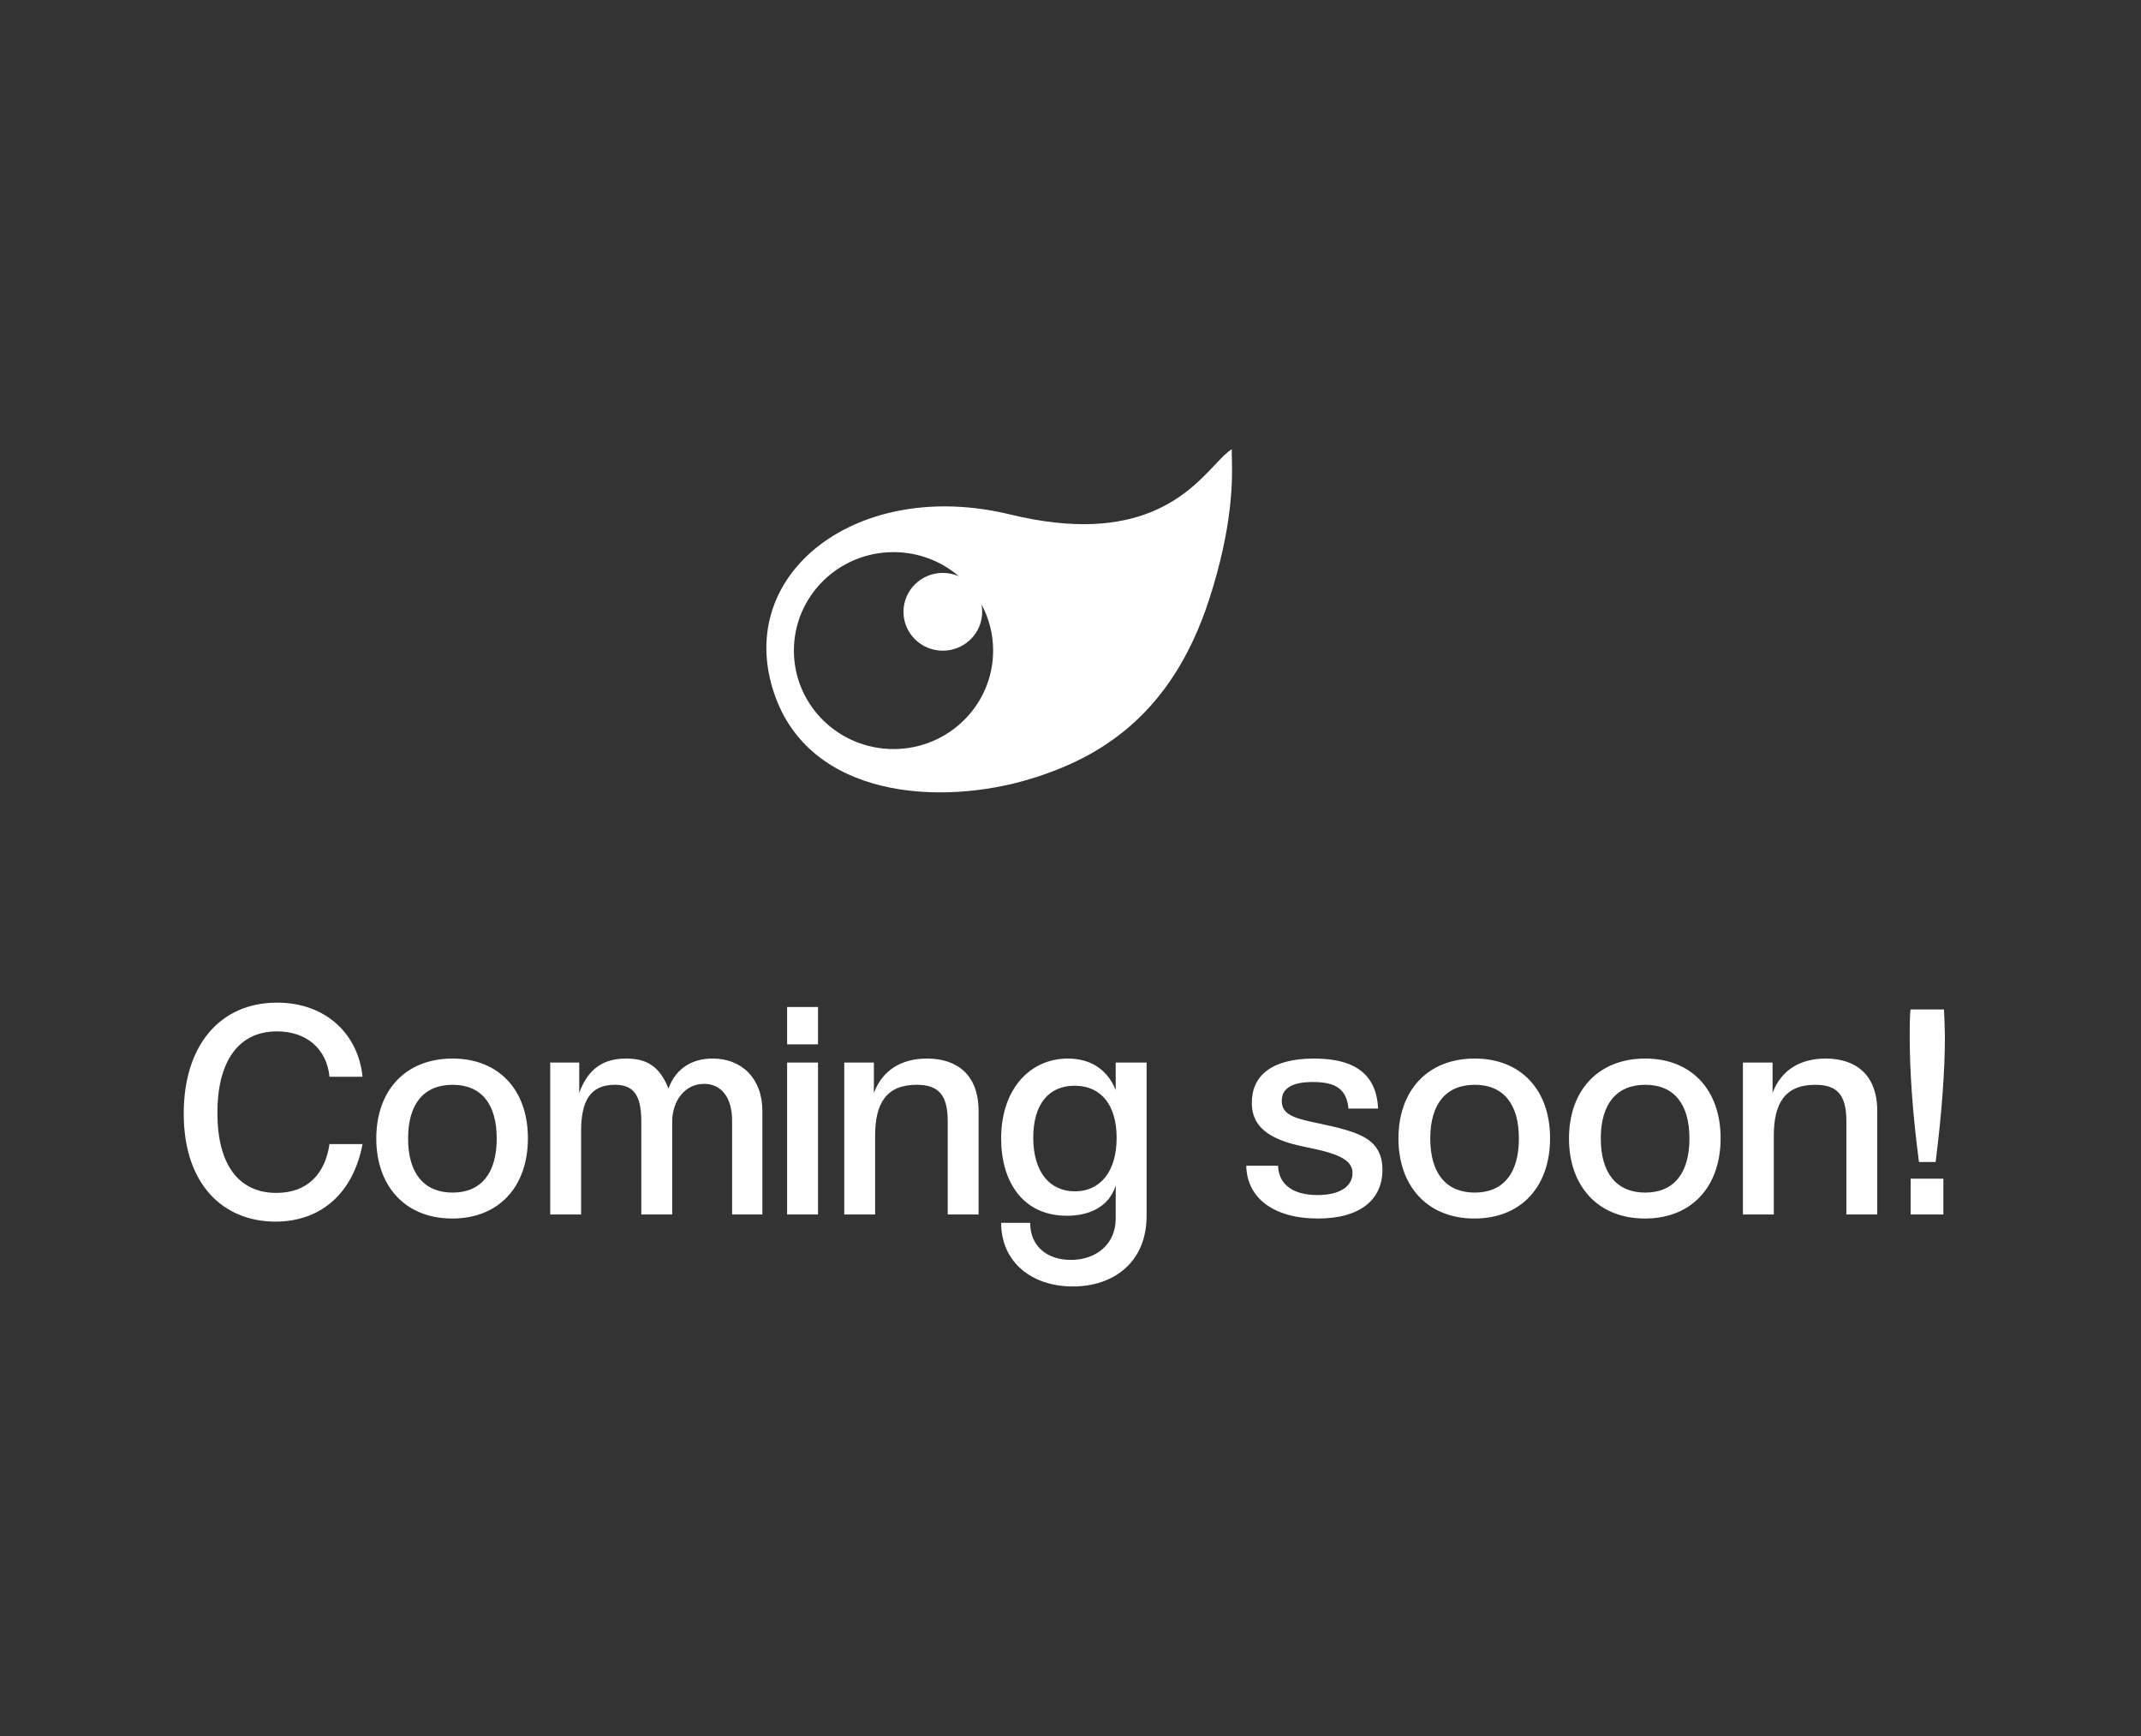 <svg width="296" height="240" viewBox="0 0 296 240" fill="none" xmlns="http://www.w3.org/2000/svg">
<rect x="0" y="0" width="296" height="240" fill="#333333" stroke="none"/>
<path fill-rule="evenodd" clip-rule="evenodd" d="M167.961 64.266C164.173 68.287 157.422 75.451 139.651 71.123C118.622 66.001 101.407 79.237 107.029 95.855C111.926 110.332 129.936 111.502 142.503 107.669C152.07 104.751 161.981 98.843 167.159 82.905C170.537 72.504 170.377 66.083 170.309 63.328C170.295 62.772 170.285 62.365 170.308 62.105C169.623 62.502 168.879 63.292 167.961 64.266ZM123.53 76.331C115.924 76.331 109.758 82.425 109.758 89.942C109.758 97.46 115.924 103.554 123.53 103.554C131.137 103.554 137.303 97.46 137.303 89.942C137.303 87.629 136.719 85.451 135.689 83.543C135.755 83.879 135.79 84.225 135.79 84.579C135.79 87.549 133.354 89.956 130.349 89.956C127.344 89.956 124.908 87.549 124.908 84.579C124.908 81.609 127.344 79.202 130.349 79.202C131.136 79.202 131.884 79.367 132.559 79.664C130.142 77.588 126.985 76.331 123.53 76.331Z" fill="white"/>
<path d="M45.553 158.168H50.121C48.883 164.743 44.571 168.884 38.081 168.884C30.951 168.884 25.401 163.846 25.401 153.941C25.401 144.548 30.396 138.613 38.295 138.613C45.212 138.613 49.566 143.139 50.121 148.86H45.553C45.169 144.975 42.351 142.584 38.295 142.584C32.873 142.584 30.055 146.854 30.055 153.856C30.055 160.943 32.958 164.914 38.209 164.914C42.522 164.914 44.955 162.267 45.553 158.168ZM62.568 164.871C66.496 164.871 68.673 162.224 68.673 157.399C68.673 152.617 66.538 149.97 62.568 149.97C58.597 149.97 56.42 152.617 56.42 157.399C56.42 162.181 58.597 164.871 62.568 164.871ZM62.525 168.457C55.95 168.457 52.022 163.889 52.022 157.399C52.022 150.739 56.078 146.341 62.568 146.341C68.972 146.341 72.985 150.696 72.985 157.357C72.985 164.06 68.972 168.457 62.525 168.457ZM105.401 167.902H101.217V154.966C101.217 151.593 99.637 149.842 97.331 149.842C94.684 149.842 92.934 152.19 92.934 155.094V167.902H88.664V155.051C88.664 151.166 87.426 149.97 84.992 149.97C81.534 149.97 80.339 152.319 80.339 156.375V167.902H76.069V146.896H80.082V151.08C81.406 147.494 83.669 146.341 86.572 146.341C89.561 146.341 91.226 147.537 92.421 150.483C93.446 147.665 95.709 146.341 98.527 146.341C102.54 146.341 105.401 149.074 105.401 153.599V167.902ZM113.092 167.902H108.822V146.896H113.092V167.902ZM113.092 144.377H108.822V139.211H113.092V144.377ZM135.292 167.902H131.023V154.966C131.023 151.166 129.571 149.97 126.71 149.97C122.441 149.97 120.989 152.66 120.989 157.015V167.902H116.72V146.896H120.818V151.08C122.057 147.836 124.746 146.341 128.162 146.341C132.303 146.341 135.292 148.561 135.292 153.599V167.902ZM148.615 164.7C152.031 164.7 154.379 162.053 154.379 157.314C154.379 152.788 152.244 150.098 148.572 150.098C144.986 150.098 142.851 152.66 142.851 157.271C142.851 162.181 145.242 164.7 148.615 164.7ZM154.251 168.457V163.889C153.311 166.878 150.579 168.073 147.505 168.073C141.314 168.073 138.411 163.249 138.411 157.399C138.411 150.483 142.467 146.341 147.633 146.341C150.408 146.341 152.97 147.537 154.251 150.696V146.896H158.52V168.116C158.52 174.435 154.037 177.85 148.316 177.85C142.638 177.85 138.411 174.477 138.411 169.055H142.424C142.424 172.3 144.772 174.179 148.06 174.179C151.518 174.179 154.251 172.044 154.251 168.457ZM190.531 153.258H186.432C186.176 150.739 184.895 149.586 181.522 149.586C178.79 149.586 177.21 150.355 177.21 152.19C177.21 153.471 177.978 154.154 179.643 154.667C181.437 155.222 184.596 155.649 187.115 156.545C189.335 157.357 191.128 158.595 191.128 161.712C191.128 165.81 188.097 168.457 182.205 168.457C176.057 168.457 172.385 165.597 172.3 161.156H176.697C176.783 163.846 178.875 165.213 182.162 165.213C185.535 165.213 186.987 163.804 186.987 162.181C186.987 161.028 186.218 160.388 185.237 159.918C183.315 158.979 180.711 158.723 178.448 158.082C174.008 156.802 173.068 154.624 173.068 152.447C173.068 148.818 175.673 146.341 181.693 146.341C187.841 146.341 190.317 148.946 190.531 153.258ZM203.886 164.871C207.814 164.871 209.991 162.224 209.991 157.399C209.991 152.617 207.856 149.97 203.886 149.97C199.915 149.97 197.738 152.617 197.738 157.399C197.738 162.181 199.915 164.871 203.886 164.871ZM203.843 168.457C197.268 168.457 193.34 163.889 193.34 157.399C193.34 150.739 197.396 146.341 203.886 146.341C210.29 146.341 214.303 150.696 214.303 157.357C214.303 164.06 210.29 168.457 203.843 168.457ZM227.463 164.871C231.391 164.871 233.569 162.224 233.569 157.399C233.569 152.617 231.434 149.97 227.463 149.97C223.492 149.97 221.315 152.617 221.315 157.399C221.315 162.181 223.492 164.871 227.463 164.871ZM227.42 168.457C220.845 168.457 216.917 163.889 216.917 157.399C216.917 150.739 220.973 146.341 227.463 146.341C233.867 146.341 237.881 150.696 237.881 157.357C237.881 164.06 233.867 168.457 227.42 168.457ZM259.537 167.902H255.267V154.966C255.267 151.166 253.816 149.97 250.955 149.97C246.686 149.97 245.234 152.66 245.234 157.015V167.902H240.964V146.896H245.063V151.08C246.301 147.836 248.991 146.341 252.407 146.341C256.548 146.341 259.537 148.561 259.537 153.599V167.902ZM268.676 167.902H264.15V162.95H268.676V167.902ZM267.608 160.644H265.303C264.406 153.856 264.022 147.964 264.022 143.224C264.022 142.328 264.022 140.193 264.15 139.553H268.761C268.804 140.279 268.889 142.456 268.889 143.31C268.889 148.006 268.462 153.856 267.608 160.644Z" fill="white"/>
</svg>
